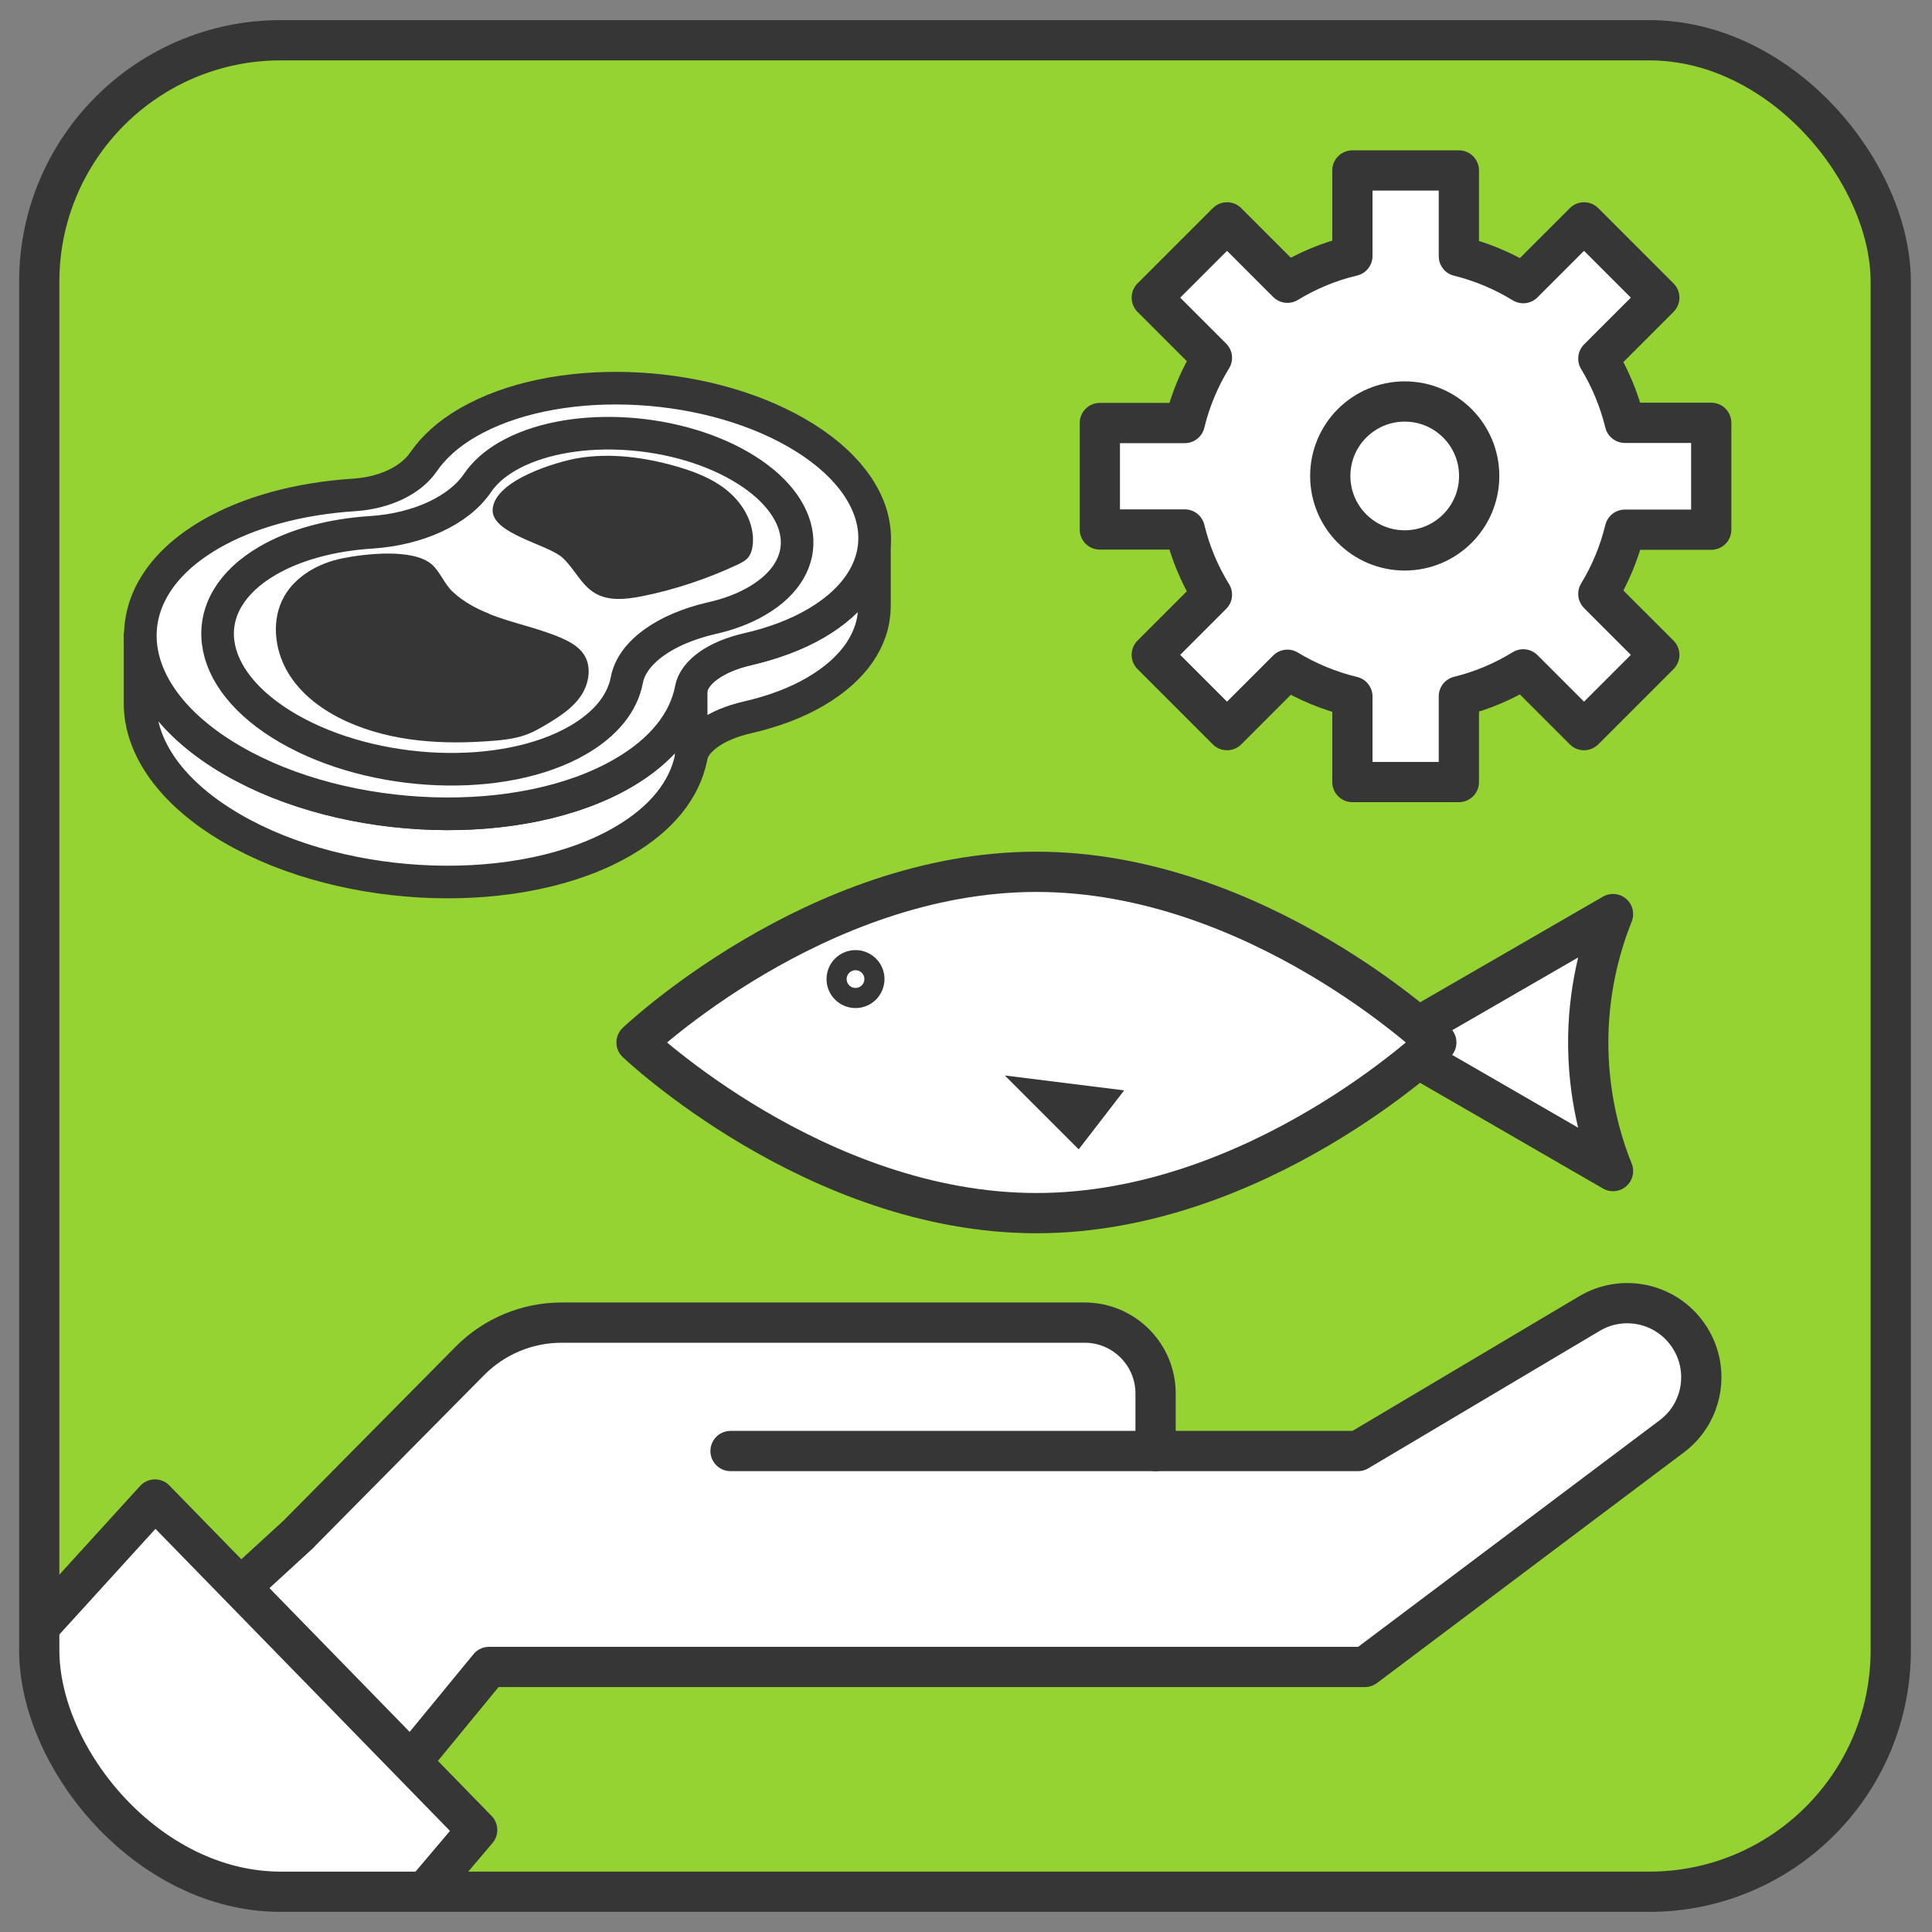 <?xml version="1.0" encoding="UTF-8"?><svg id="_絵" xmlns="http://www.w3.org/2000/svg" xmlns:xlink="http://www.w3.org/1999/xlink" viewBox="0 0 96 96"><rect x="0" y="0" width="96" height="96" fill="#808080" stroke="none"/><defs><style>.cls-1{clip-path:url(#clippath);}.cls-2,.cls-3,.cls-4{fill:none;}.cls-2,.cls-5,.cls-6,.cls-7{stroke-width:0px;}.cls-8,.cls-3{stroke-linecap:round;}.cls-8,.cls-3,.cls-4,.cls-9,.cls-10,.cls-11{stroke:#363636;}.cls-8,.cls-3,.cls-4,.cls-10{stroke-width:2px;}.cls-8,.cls-3,.cls-9,.cls-10,.cls-11{stroke-linejoin:round;}.cls-8,.cls-9,.cls-10,.cls-11,.cls-7{fill:#fff;}.cls-4{stroke-miterlimit:10;}.cls-9{stroke-width:1.62px;}.cls-12{isolation:isolate;}.cls-5{fill:#94d332;}.cls-6{fill:#363636;}</style><clipPath id="clippath"><rect class="cls-2" x="1.95" y="2" width="92" height="92" rx="12" ry="12"/></clipPath></defs><rect class="cls-5" x="1.95" y="2" width="92" height="92" rx="12" ry="12"/><g class="cls-1"><path class="cls-10" d="M14.89,76.17l8.46-8.55c1.2-1.21,2.84-1.9,4.55-1.9h26c1.94,0,3.52,1.58,3.52,3.52v2.86h10.06l11.5-6.83c1.65-.98,3.77-.53,4.88,1.04h0c1.15,1.62.8,3.87-.79,5.06l-15.25,11.46H24.3l-10.81,13.16-9.43-9.89,10.83-9.92Z"/><line class="cls-3" x1="57.42" y1="72.1" x2="36.3" y2="72.1"/><polygon class="cls-10" points="1.43 81.4 7.7 74.51 23.71 90.93 5.61 112.3 -6.89 110.59 -6.89 88.09 1.43 81.4"/></g><rect class="cls-4" x="1.95" y="2" width="92" height="92" rx="12" ry="12"/><path class="cls-10" d="M69.09,51.8l11.06,6.39c-.55-1.36-1.28-3.71-1.23-6.69.05-2.67.71-4.78,1.23-6.08-3.69,2.13-7.37,4.26-11.06,6.39Z"/><path class="cls-10" d="M71.37,51.8s-8.9,8.48-19.87,8.48-19.87-8.48-19.87-8.48c0,0,8.9-8.48,19.87-8.48s19.87,8.48,19.87,8.48Z"/><circle class="cls-11" cx="42.51" cy="48.65" r=".94"/><polygon class="cls-6" points="49.93 53.44 53.6 57.11 55.86 54.18 49.93 53.44"/><g class="cls-12"><path class="cls-6" d="M40.69,26.74v3.38c0-1.42-1.04-2.92-3.06-4.09-3.68-2.13-9.27-2.35-12.45-.51-.7.41-1.23.89-1.58,1.42-.99,1.45-3.15,2.46-5.66,2.62-2.16.14-4.07.67-5.54,1.52-1.79,1.04-2.67,2.43-2.67,3.89v-3.38c.01-1.46.89-2.85,2.68-3.89,1.46-.85,3.37-1.38,5.54-1.52,2.51-.17,4.67-1.17,5.66-2.62.36-.54.88-1.01,1.58-1.42,3.17-1.85,8.76-1.62,12.45.51,2.02,1.17,3.05,2.67,3.05,4.09Z"/><path class="cls-7" d="M40.68,30.12c0,1.17-.71,2.28-2.14,3.11,0-1.13,0-2.25,0-3.38,1.43-.83,2.14-1.95,2.14-3.11,0,1.01,0,2.37,0,3.38Z"/><path class="cls-7" d="M28.98,40.66c-1.98,1.15-4.7,1.66-7.5,1.55,0-1.13,0-2.25,0-3.38,2.8.11,5.53-.4,7.5-1.55,1.46-.85,2.36-1.96,2.6-3.21.28-1.45,2.01-2.71,4.51-3.29.92-.21,1.74-.52,2.44-.93h0c0,1.13,0,2.25,0,3.38,0,0,0,0,0,0-.7.41-1.52.72-2.44.93-2.5.58-4.23,1.83-4.51,3.29-.24,1.25-1.14,2.36-2.6,3.21Z"/><path class="cls-9" d="M43.45,26.76v3.38c-.01,1.58-.98,3.09-2.94,4.23-.96.56-2.11.99-3.39,1.28-1.55.36-2.62,1.11-2.79,1.98v-3.38c.18-.87,1.25-1.62,2.8-1.98,1.28-.3,2.42-.72,3.39-1.28,1.96-1.14,2.93-2.66,2.94-4.23Z"/><path class="cls-7" d="M13.51,40.05c-2.5-1.45-3.78-3.31-3.78-5.07v-3.38c0,1.76,1.28,3.63,3.79,5.07,2.29,1.32,5.17,2.05,7.97,2.16,0,1.13,0,2.25,0,3.38-2.8-.11-5.68-.84-7.97-2.16Z"/><path class="cls-7" d="M37.63,22.65c3.68,2.13,4.09,5.36.91,7.2-.7.41-1.52.72-2.44.93-2.5.58-4.23,1.83-4.51,3.29-.24,1.25-1.14,2.36-2.6,3.21-3.96,2.3-10.9,2.03-15.47-.61-4.57-2.64-5.06-6.66-1.11-8.96,1.46-.85,3.37-1.38,5.54-1.52,2.51-.17,4.67-1.17,5.66-2.62.36-.54.88-1.01,1.58-1.42,3.17-1.85,8.76-1.62,12.45.51Z"/><path class="cls-9" d="M6.96,34.96v-3.38c0,2.18,1.56,4.46,4.61,6.22,5.65,3.26,14.35,3.54,19.39.62,1.91-1.11,3.07-2.55,3.38-4.16v3.38c-.32,1.61-1.48,3.05-3.39,4.16-5.03,2.93-13.74,2.65-19.39-.62-3.05-1.76-4.6-4.04-4.6-6.22Z"/><path class="cls-9" d="M34.34,34.25c-.31,1.61-1.47,3.05-3.38,4.16-5.03,2.93-13.74,2.65-19.39-.62-5.66-3.27-6.16-8.3-1.13-11.23,1.91-1.11,4.4-1.79,7.18-1.97,1.5-.1,2.79-.72,3.41-1.62.51-.74,1.24-1.41,2.21-1.97,4.25-2.47,11.58-2.24,16.35.51,4.77,2.75,5.19,7,.93,9.47-.96.56-2.11.99-3.39,1.28-1.55.36-2.62,1.11-2.79,1.98ZM14.33,36.2c4.26,2.46,10.72,2.71,14.4.57,1.36-.79,2.2-1.82,2.42-2.99.26-1.35,1.87-2.52,4.2-3.06.86-.19,1.62-.48,2.27-.86,2.95-1.72,2.58-4.72-.85-6.7s-8.63-2.19-11.58-.47c-.65.38-1.14.83-1.47,1.32-.92,1.35-2.94,2.29-5.27,2.44-2.01.13-3.79.62-5.15,1.41-3.68,2.14-3.23,5.88,1.03,8.34"/></g><path class="cls-6" d="M28.75,22.76c1.6-.26,3.25-.04,4.81.4.95.27,1.89.63,2.64,1.27s1.28,1.59,1.21,2.57c-.02.25-.08.51-.24.71-.14.16-.34.26-.53.35-1.5.7-3.08,1.23-4.7,1.56-.81.16-1.7.27-2.4-.16-.67-.41-1-1.2-1.58-1.74-.73-.68-3.59-1.2-3.48-2.43.12-1.43,3.17-2.35,4.27-2.53Z"/><path class="cls-6" d="M24.31,30.51c1.17.46,2.42.69,3.58,1.19.43.19.87.43,1.13.83.39.61.25,1.44-.15,2.04s-1.03,1.01-1.64,1.38c-.38.23-.76.45-1.18.59-.5.17-1.03.23-1.55.27-2.46.2-5.01.06-7.25-.95-1.2-.54-2.31-1.35-2.97-2.49s-.8-2.62-.15-3.75c.58-1.01,1.7-1.63,2.85-1.87,1.12-.23,3.55-.52,4.48.3.42.37.62.98,1.05,1.37.52.48,1.16.83,1.81,1.08Z"/><path class="cls-8" d="M85.03,26.3v-5.29h-4.29c-.28-1.14-.73-2.22-1.32-3.19l3.03-3.03-3.74-3.74-3.02,3.02c-.98-.6-2.06-1.06-3.2-1.34v-4.26h-5.29v4.25c-1.16.27-2.24.73-3.23,1.33l-3-3-3.74,3.74,2.99,2.99c-.61.99-1.07,2.08-1.35,3.24h-4.22v5.29h4.22c.28,1.16.74,2.25,1.35,3.24l-2.99,2.99,3.74,3.74,3-3c.99.6,2.07,1.05,3.23,1.33v4.25h5.29v-4.26c1.15-.28,2.22-.74,3.2-1.34l3.02,3.02,3.74-3.74-3.03-3.03c.6-.98,1.04-2.05,1.32-3.19h4.29Z"/><circle class="cls-8" cx="69.8" cy="23.65" r="3.7"/></svg>